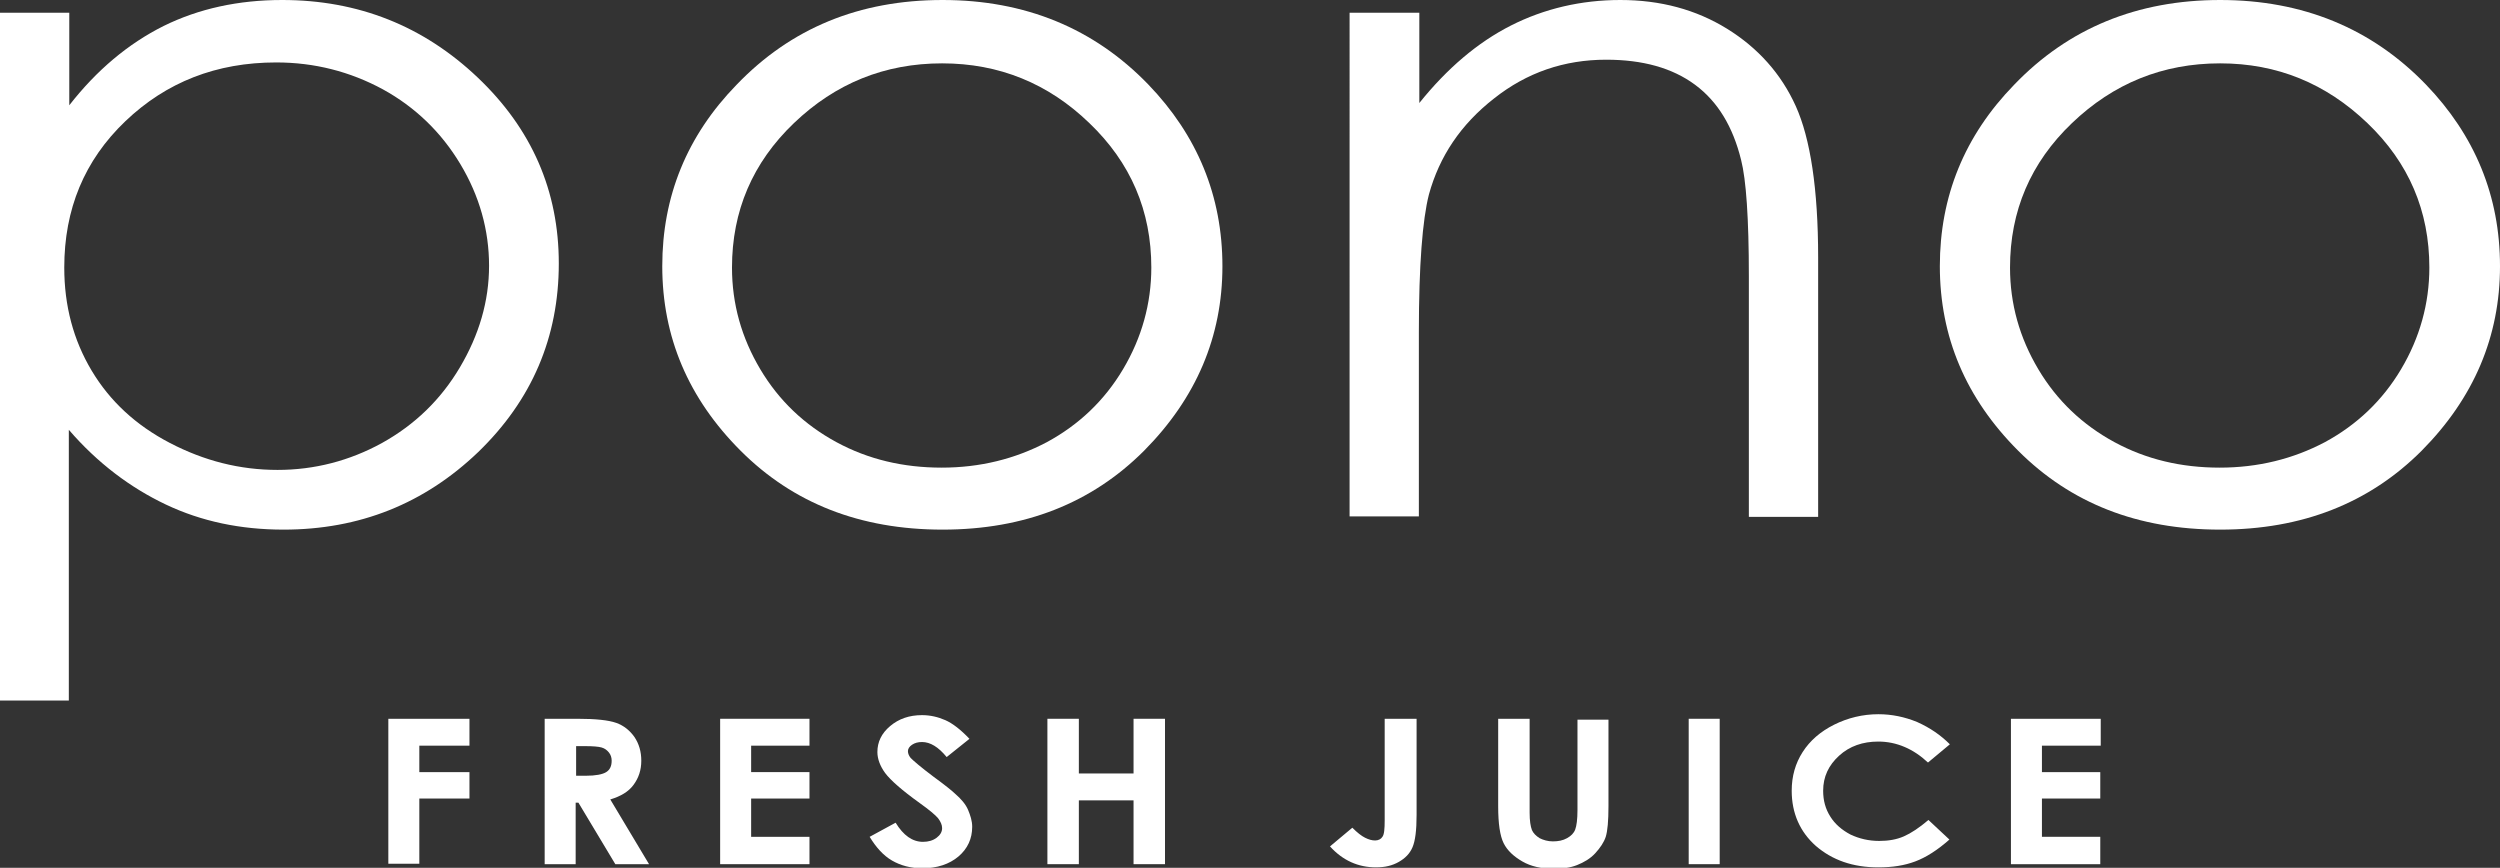 <?xml version="1.0" encoding="UTF-8"?> <!-- Generator: Adobe Illustrator 25.2.0, SVG Export Plug-In . SVG Version: 6.00 Build 0) --> <svg xmlns="http://www.w3.org/2000/svg" xmlns:xlink="http://www.w3.org/1999/xlink" version="1.1" id="レイヤー_1" x="0px" y="0px" viewBox="0 0 548.5 190.4" style="enable-background:new 0 0 548.5 190.4;" xml:space="preserve"><rect x="0" y="0" width="548.5" height="190.4" fill="#333333" stroke="none"/> <style type="text/css"> .ドロップシャドウ{fill:none;} .光彩_x0020_外側_x0020_5_x0020_pt{fill:none;} .青のネオン{fill:none;stroke:#8AACDA;stroke-width:7;stroke-linecap:round;stroke-linejoin:round;} .クロムハイライト{fill:url(#SVGID_1_);stroke:#FFFFFF;stroke-width:0.363;stroke-miterlimit:1;} .ジャイブ_GS{fill:#FFDD00;} .Alyssa_GS{fill:#A6D0E4;} .st0{fill:#FFFFFF;} </style> <linearGradient id="SVGID_1_" gradientUnits="userSpaceOnUse" x1="-226.2" y1="-463.414" x2="-226.2" y2="-464.414"> <stop offset="0" style="stop-color:#656565"></stop> <stop offset="0.618" style="stop-color:#1B1B1B"></stop> <stop offset="0.629" style="stop-color:#545454"></stop> <stop offset="0.983" style="stop-color:#3E3E3E"></stop> </linearGradient> <g> <line class="st0" x1="191.1" y1="1.6" x2="191.1" y2="1.6"></line> <g> <g> <path class="st0" d="M0,2.8h15.2v20.3c6-7.7,12.9-13.5,20.7-17.4C43.6,1.9,52.3,0,61.9,0c16.7,0,31,5.7,42.9,17 c11.9,11.3,17.8,24.9,17.8,40.8c0,16.2-5.9,30-17.7,41.4c-11.8,11.3-26,17-42.7,17c-9.4,0-18-1.8-25.8-5.5s-15-9.1-21.3-16.4 v59.4H0V2.8z M60.6,13.7c-13.1,0-24.1,4.3-33.1,12.9c-9,8.6-13.4,19.3-13.4,32.1c0,8.4,2,15.9,6,22.6c4,6.7,9.7,12,17.2,15.9 c7.5,3.9,15.3,5.9,23.6,5.9c8.1,0,15.8-2,22.9-5.9c7.2-4,12.9-9.5,17.1-16.6c4.2-7.1,6.4-14.5,6.4-22.3c0-7.8-2.1-15.3-6.3-22.3 s-9.9-12.5-17-16.4C76.8,15.7,69,13.7,60.6,13.7z"></path> </g> <g> <path class="st0" d="M206.8,0c18.1,0,33.2,6.2,45.1,18.5c10.8,11.2,16.3,24.5,16.3,39.9c0,15.4-5.7,28.9-17.2,40.5 c-11.5,11.5-26.2,17.3-44.2,17.3c-18.1,0-32.8-5.8-44.3-17.3c-11.5-11.5-17.2-25-17.2-40.5c0-15.3,5.4-28.6,16.3-39.8 C173.5,6.2,188.5,0,206.8,0z M206.7,13.9c-12.6,0-23.4,4.4-32.5,13.1c-9.1,8.7-13.6,19.3-13.6,31.7c0,8,2.1,15.4,6.2,22.3 c4.1,6.9,9.7,12.2,16.7,16c7,3.8,14.7,5.6,23.1,5.6c8.4,0,16.1-1.9,23.1-5.6c7-3.8,12.6-9.1,16.7-16c4.1-6.9,6.2-14.4,6.2-22.3 c0-12.4-4.5-23-13.6-31.7C230,18.3,219.2,13.9,206.7,13.9z"></path> </g> <g> <path class="st0" d="M296.2,2.8h15.2v19.8c6.1-7.6,12.8-13.3,20.1-17s15.4-5.6,24-5.6c8.8,0,16.6,2.1,23.4,6.3 c6.8,4.2,11.9,9.9,15.1,17c3.2,7.1,4.9,18.2,4.9,33.2v56.9h-15.2V60.6c0-12.7-0.6-21.2-1.7-25.5c-1.8-7.3-5.1-12.8-10.1-16.5 c-5-3.7-11.5-5.5-19.5-5.5c-9.2,0-17.4,2.8-24.6,8.5c-7.3,5.7-12,12.7-14.3,21.1c-1.4,5.5-2.2,15.5-2.2,30.1v40.5h-15.2V2.8z"></path> </g> <g> <path class="st0" d="M487.1,0c18.1,0,33.2,6.2,45.1,18.5c10.8,11.2,16.3,24.5,16.3,39.9c0,15.4-5.7,28.9-17.2,40.5 c-11.5,11.5-26.2,17.3-44.2,17.3c-18.1,0-32.8-5.8-44.3-17.3c-11.5-11.5-17.2-25-17.2-40.5c0-15.3,5.4-28.6,16.3-39.8 C453.8,6.2,468.9,0,487.1,0z M487.1,13.9c-12.6,0-23.4,4.4-32.5,13.1c-9.1,8.7-13.6,19.3-13.6,31.7c0,8,2.1,15.4,6.2,22.3 c4.1,6.9,9.7,12.2,16.7,16c7,3.8,14.7,5.6,23.1,5.6c8.4,0,16.1-1.9,23.1-5.6c7-3.8,12.6-9.1,16.7-16c4.1-6.9,6.2-14.4,6.2-22.3 c0-12.4-4.5-23-13.6-31.7S499.6,13.9,487.1,13.9z"></path> </g> </g> <g> <g> <path class="st0" d="M85.3,157.7H103v5.9H92v5.8h11v5.8H92v14.3h-6.8V157.7z"></path> </g> <g> <path class="st0" d="M119.5,157.7h7.2c4,0,6.8,0.3,8.5,0.9c1.7,0.6,3,1.7,4,3.1c1,1.5,1.5,3.2,1.5,5.2c0,2.1-0.6,3.8-1.7,5.3 s-2.8,2.5-5.1,3.2l8.5,14.2H135l-8.1-13.5h-0.6v13.5h-6.8V157.7z M126.4,170.2h2.1c2.2,0,3.7-0.3,4.5-0.8 c0.8-0.5,1.2-1.3,1.2-2.5c0-0.7-0.2-1.3-0.6-1.8c-0.4-0.5-0.9-0.9-1.6-1.1s-1.9-0.3-3.7-0.3h-1.9V170.2z"></path> </g> <g> <path class="st0" d="M158,157.7h19.6v5.9h-12.8v5.8h12.8v5.8h-12.8v8.4h12.8v6H158V157.7z"></path> </g> <g> <path class="st0" d="M212.7,162.1l-5,4c-1.8-2.2-3.6-3.3-5.4-3.3c-0.9,0-1.6,0.2-2.2,0.6s-0.9,0.9-0.9,1.4s0.2,1,0.6,1.5 c0.6,0.6,2.2,2,5,4.1c2.6,1.9,4.2,3.2,4.7,3.7c1.4,1.2,2.4,2.4,2.9,3.6s0.9,2.4,0.9,3.7c0,2.6-1,4.8-3,6.5 c-2,1.7-4.7,2.6-7.9,2.6c-2.6,0-4.8-0.6-6.7-1.7c-1.9-1.1-3.5-2.9-4.9-5.2l5.7-3.1c1.7,2.8,3.7,4.2,6,4.2c1.2,0,2.2-0.3,3-0.9 s1.2-1.3,1.2-2.1c0-0.7-0.3-1.4-0.9-2.2c-0.6-0.7-1.9-1.8-4-3.3c-3.9-2.8-6.4-5-7.6-6.6c-1.1-1.5-1.7-3.1-1.7-4.6 c0-2.2,0.9-4.1,2.8-5.7c1.9-1.6,4.2-2.4,7-2.4c1.8,0,3.5,0.4,5.1,1.1S210.8,160.1,212.7,162.1z"></path> </g> <g> <path class="st0" d="M229.8,157.7h6.9v12h12v-12h6.9v31.9h-6.9v-14h-12v14h-6.9V157.7z"></path> </g> <g> <path class="st0" d="M304,157.7h6.8v21.1c0,3.4-0.3,5.7-0.9,7.1c-0.6,1.4-1.6,2.4-3,3.2c-1.4,0.8-3,1.2-5,1.2 c-3.9,0-7.3-1.5-10.1-4.6l4.9-4.1c1.1,1.1,2,1.8,2.8,2.2c0.8,0.4,1.5,0.6,2.2,0.6c0.7,0,1.3-0.3,1.6-0.8c0.4-0.5,0.5-1.8,0.5-3.6 V157.7z"></path> </g> <g> <path class="st0" d="M328.8,157.7h6.8v20.6c0,1.8,0.2,3,0.5,3.8c0.3,0.7,0.9,1.3,1.7,1.8c0.8,0.4,1.8,0.7,2.9,0.7 c1.2,0,2.2-0.2,3.1-0.7c0.9-0.5,1.5-1.1,1.8-1.9c0.3-0.8,0.5-2.2,0.5-4.3v-19.8h6.8v19c0,3.2-0.2,5.4-0.6,6.7 c-0.4,1.2-1.2,2.4-2.3,3.6s-2.5,2-4,2.6c-1.5,0.6-3.2,0.8-5.2,0.8c-2.6,0-4.9-0.5-6.8-1.6s-3.3-2.4-4.1-4s-1.2-4.3-1.2-8.1V157.7 z"></path> </g> <g> <path class="st0" d="M370.5,157.7h6.8v31.9h-6.8V157.7z"></path> </g> <g> <path class="st0" d="M427.8,163.3l-4.8,4c-3.2-3-6.9-4.6-10.9-4.6c-3.4,0-6.3,1-8.6,3.1c-2.3,2.1-3.5,4.6-3.5,7.7 c0,2.1,0.5,4,1.6,5.7c1,1.6,2.5,2.9,4.4,3.9c1.9,0.9,4,1.4,6.3,1.4c2,0,3.8-0.3,5.4-1c1.6-0.7,3.4-1.9,5.4-3.6l4.6,4.3 c-2.6,2.3-5.1,3.9-7.5,4.8c-2.4,0.9-5,1.3-8.1,1.3c-5.6,0-10.1-1.6-13.7-4.7c-3.5-3.1-5.3-7.2-5.3-12.1c0-3.2,0.8-6,2.4-8.5 c1.6-2.5,3.9-4.5,6.9-6s6.3-2.3,9.7-2.3c3,0,5.8,0.6,8.5,1.7C423.5,159.7,425.8,161.3,427.8,163.3z"></path> </g> <g> <path class="st0" d="M441.3,157.7h19.6v5.9H448v5.8h12.8v5.8H448v8.4h12.8v6h-19.6V157.7z"></path> </g> </g> </g> </svg> 